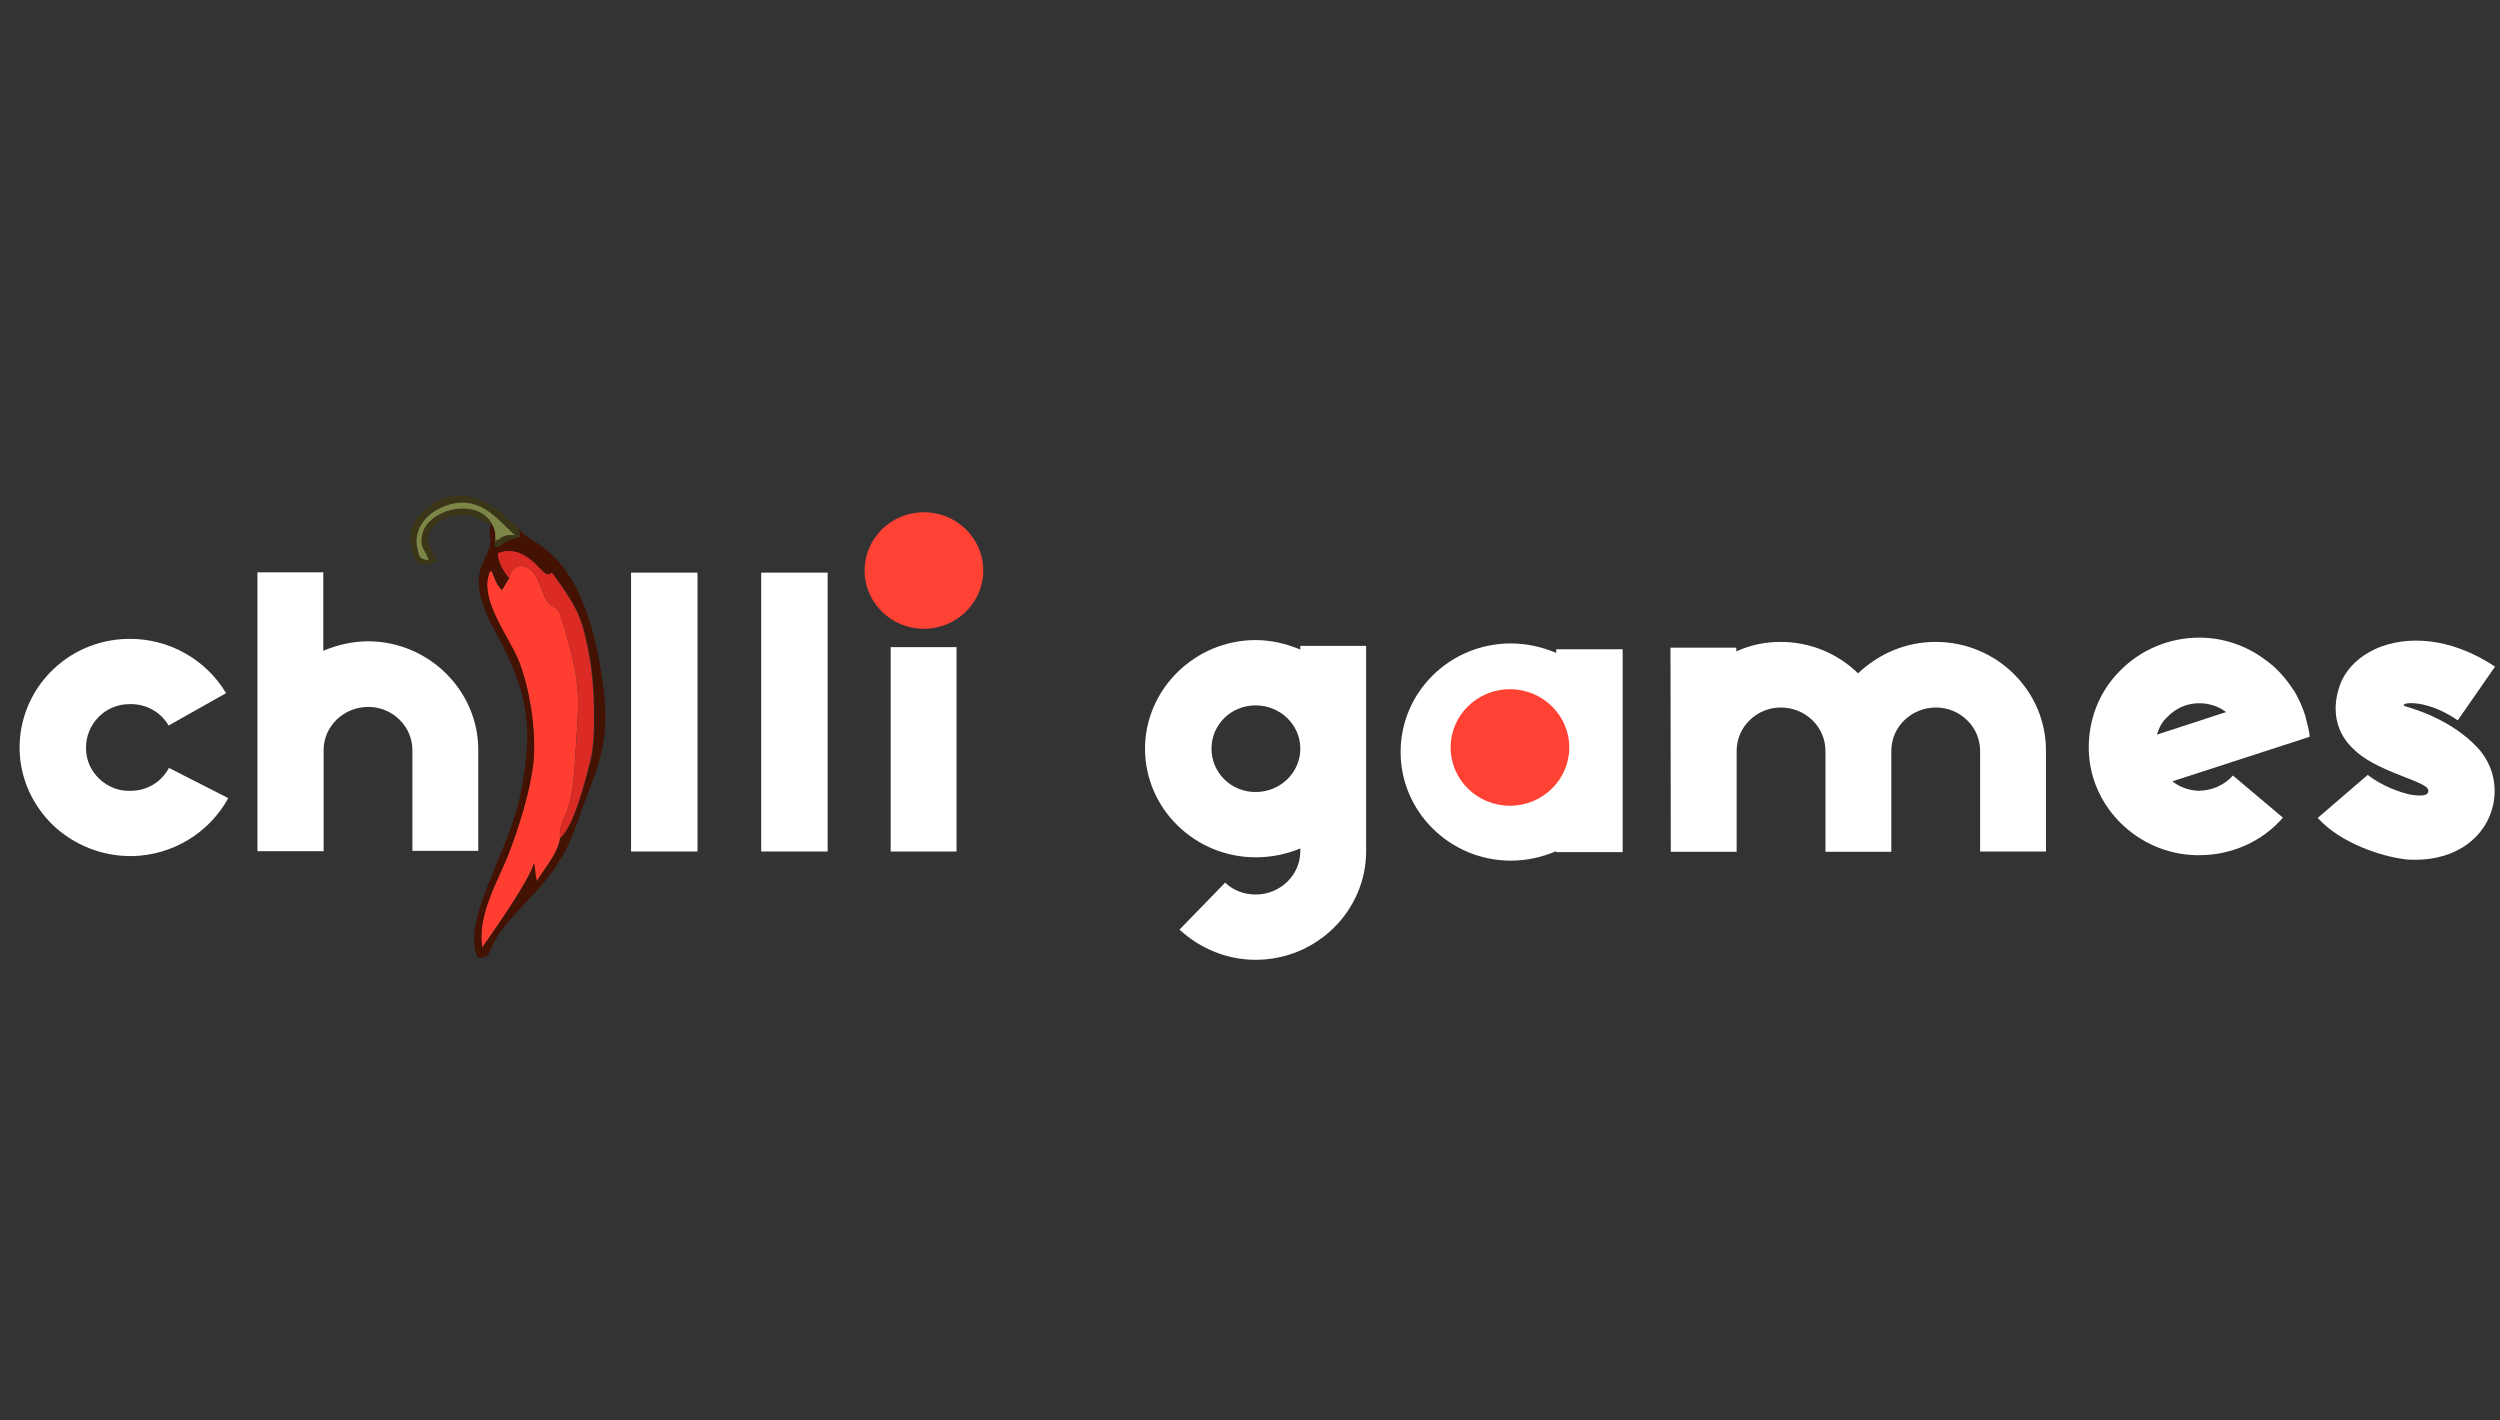 <svg width="88" height="50" viewBox="0 0 88 50" fill="none" xmlns="http://www.w3.org/2000/svg">
<rect x="0" y="0" width="88" height="50" fill="#333333" stroke="none"/>
<g clip-path="url(#clip0_54747_24643)">
<path fill-rule="evenodd" clip-rule="evenodd" d="M17.917 20.351L17.819 20.501C17.797 20.523 17.786 20.566 17.775 20.576C17.764 20.587 17.742 20.63 17.731 20.651C17.72 20.673 17.688 20.737 17.677 20.748C17.644 20.802 17.666 21.059 17.666 20.759C17.447 20.576 17.403 20.308 17.294 20.082C17.141 20.265 17.25 20.029 17.174 20.319C16.944 21.199 17.906 22.456 18.234 23.218C18.628 24.152 18.879 25.72 18.77 26.805C18.66 27.879 18.234 29.2 17.873 30.113C17.513 31.036 16.791 32.228 16.966 33.356C17.469 32.636 18.617 31.004 18.792 30.381L18.835 30.671C18.835 30.692 18.835 30.725 18.835 30.746L18.89 31.025C19.152 30.574 19.644 30.048 19.71 29.5C19.666 28.674 20.125 28.974 20.235 26.869C20.344 24.829 20.519 24.324 19.928 22.316C19.601 21.199 19.688 21.521 19.393 21.306C19.141 21.124 19.076 20.684 18.89 20.329C18.628 19.814 18.059 19.76 17.917 20.351Z" fill="#FF3E31"/>
<path fill-rule="evenodd" clip-rule="evenodd" d="M19.721 29.5C19.655 30.037 19.163 30.574 18.901 31.025L18.846 30.746C18.846 30.725 18.846 30.692 18.846 30.671L18.802 30.381C18.628 31.015 17.48 32.636 16.977 33.356C16.791 32.228 17.512 31.036 17.884 30.113C18.234 29.21 18.671 27.879 18.781 26.805C18.89 25.72 18.628 24.142 18.245 23.218C17.928 22.456 16.966 21.199 17.185 20.318C17.261 20.028 17.141 20.265 17.305 20.082C17.414 20.308 17.458 20.576 17.677 20.759C17.677 21.059 17.655 20.791 17.688 20.748C17.698 20.737 17.731 20.673 17.742 20.651C17.753 20.641 17.775 20.598 17.786 20.576C17.797 20.565 17.819 20.522 17.83 20.501L17.928 20.351C17.742 20.104 17.545 19.803 17.545 19.481C18.114 19.255 18.54 19.556 18.857 19.846C18.956 19.932 19.054 20.061 19.13 20.125C19.305 20.265 19.207 20.189 19.327 20.222C19.502 20.275 19.294 19.953 19.688 20.501C20.366 21.468 20.53 21.8 20.781 23.207C20.934 24.056 21.011 25.956 20.803 26.773C20.606 27.492 20.213 29.092 19.721 29.5ZM18.256 18.579L18.311 18.901L17.939 19.008C17.928 19.008 17.895 19.019 17.884 19.03C17.72 19.094 17.338 19.481 17.436 19.073C17.447 18.675 17.403 18.6 17.25 18.342L17.272 18.482C17.152 18.954 17.403 18.869 17.163 19.448C17.053 19.728 16.889 19.964 16.857 20.329C16.791 20.952 17.174 21.768 17.414 22.198C18.639 24.421 18.781 25.656 18.311 27.986C17.906 30.005 16.201 32.454 16.824 33.721C17.512 33.646 16.857 33.581 18.114 32.196C19.119 31.079 19.775 30.574 20.366 28.824C20.89 27.256 21.535 26.375 21.229 24.131C21 22.445 20.519 20.233 19.032 19.201C18.737 18.987 18.42 18.879 18.256 18.579Z" fill="#431203"/>
<path fill-rule="evenodd" clip-rule="evenodd" d="M17.917 20.351C18.059 19.76 18.628 19.814 18.89 20.329C19.076 20.694 19.141 21.124 19.393 21.306C19.688 21.521 19.601 21.199 19.928 22.316C20.519 24.324 20.355 24.829 20.235 26.869C20.125 28.985 19.666 28.673 19.71 29.5C20.202 29.092 20.595 27.492 20.781 26.762C20.989 25.935 20.912 24.045 20.759 23.197C20.508 21.79 20.344 21.457 19.666 20.49C19.284 19.932 19.48 20.254 19.305 20.211C19.185 20.179 19.284 20.254 19.109 20.114C19.032 20.05 18.923 19.921 18.835 19.835C18.518 19.545 18.092 19.255 17.523 19.47C17.534 19.803 17.72 20.104 17.917 20.351Z" fill="#DC2A24"/>
<path fill-rule="evenodd" clip-rule="evenodd" d="M17.272 18.471L17.25 18.332C16.66 17.526 15.042 17.945 14.856 18.804C14.736 19.341 14.976 19.33 15.075 19.728C14.736 19.642 14.769 19.685 14.681 19.298C14.517 18.6 15.053 18.02 15.698 17.795C16.78 17.408 17.392 18.149 17.961 18.697C17.983 18.718 18.081 18.815 18.114 18.836C17.808 18.836 17.906 18.815 17.688 18.89C17.622 18.912 17.534 19.03 17.513 18.997C17.491 18.976 17.458 19.04 17.425 19.062C17.327 19.47 17.709 19.094 17.873 19.019C17.884 19.008 17.917 19.008 17.928 18.997L18.3 18.89L18.245 18.568C17.819 18.256 16.507 16.71 15.031 17.881C14.331 18.439 14.266 19.159 14.747 19.857C15.195 19.857 15.097 19.889 15.403 19.749C15.348 19.567 14.637 18.89 15.49 18.332C15.687 18.203 16.048 18.117 16.387 18.128C16.747 18.149 16.715 18.192 16.977 18.321C17.185 18.439 16.955 18.342 17.272 18.471Z" fill="#3B3617"/>
<path fill-rule="evenodd" clip-rule="evenodd" d="M17.25 18.332C17.403 18.589 17.447 18.665 17.436 19.062C17.469 19.04 17.502 18.965 17.523 18.997C17.545 19.019 17.633 18.912 17.698 18.89C17.917 18.815 17.819 18.836 18.125 18.836C18.092 18.815 17.994 18.718 17.972 18.697C17.403 18.149 16.791 17.419 15.709 17.795C15.064 18.02 14.528 18.589 14.692 19.298C14.78 19.685 14.758 19.642 15.086 19.728C14.998 19.33 14.747 19.341 14.867 18.804C15.053 17.945 16.66 17.526 17.25 18.332Z" fill="#7C8646"/>
<path d="M24.552 29.973H22.213V20.157H24.552V29.973Z" fill="white"/>
<path d="M29.133 29.973H26.794V20.157H29.133V29.973Z" fill="white"/>
<path d="M30.729 20.157C30.729 19.18 31.538 18.407 32.522 18.407C33.495 18.407 34.304 19.18 34.304 20.157C34.304 21.113 33.495 21.908 32.522 21.908C31.538 21.897 30.729 21.113 30.729 20.157ZM33.67 29.973H31.352V22.778H33.67V29.973Z" fill="white"/>
<path d="M45.771 29.865C45.279 30.07 44.754 30.177 44.197 30.177C42.065 30.177 40.305 28.469 40.305 26.354C40.305 24.26 42.065 22.531 44.197 22.531C44.754 22.531 45.279 22.66 45.771 22.864V22.735H48.088V29.962C48.088 32.056 46.35 33.785 44.197 33.785C43.202 33.785 42.251 33.399 41.519 32.722L43.126 31.068C43.41 31.347 43.803 31.487 44.197 31.487C45.06 31.487 45.771 30.811 45.771 29.962V29.865ZM42.645 26.354C42.645 27.202 43.333 27.879 44.197 27.879C45.06 27.879 45.771 27.202 45.771 26.354C45.771 25.505 45.06 24.829 44.197 24.829C43.333 24.829 42.645 25.505 42.645 26.354Z" fill="white"/>
<path d="M54.779 29.962C54.287 30.166 53.762 30.295 53.183 30.295C51.051 30.295 49.302 28.587 49.302 26.472C49.302 24.356 51.04 22.649 53.183 22.649C53.762 22.649 54.287 22.778 54.779 22.982V22.853H57.118V29.994H54.779V29.962ZM51.63 26.461C51.63 27.31 52.341 27.986 53.183 27.986C54.046 27.986 54.757 27.31 54.757 26.461C54.757 25.613 54.046 24.936 53.183 24.936C52.341 24.936 51.63 25.613 51.63 26.461Z" fill="white"/>
<path d="M58.801 22.799H61.119V22.928C61.611 22.703 62.136 22.595 62.671 22.595C63.743 22.595 64.694 23.014 65.404 23.701C66.115 23.025 67.066 22.595 68.137 22.595C70.269 22.595 72.018 24.303 72.018 26.418V29.973H69.7V26.429C69.7 25.581 68.99 24.904 68.148 24.904C67.284 24.904 66.574 25.581 66.574 26.429V29.984H64.256V26.429C64.256 25.581 63.546 24.904 62.682 24.904C61.84 24.904 61.13 25.581 61.13 26.429V29.984H58.812L58.801 22.799Z" fill="white"/>
<path d="M80.359 28.781C79.626 29.629 78.544 30.102 77.418 30.102H77.287C75.265 30.048 73.592 28.426 73.526 26.44C73.494 25.387 73.865 24.378 74.609 23.626C75.341 22.874 76.347 22.445 77.418 22.445C78.26 22.445 79.08 22.724 79.757 23.239C80.151 23.519 80.468 23.884 80.73 24.292L80.752 24.313C80.916 24.593 81.047 24.883 81.146 25.194C81.179 25.355 81.299 25.731 81.299 25.935L76.467 27.503C76.729 27.707 77.025 27.814 77.364 27.836C77.834 27.836 78.282 27.653 78.599 27.299L80.359 28.781ZM78.358 25.065C78.096 24.861 77.757 24.754 77.418 24.754C76.992 24.754 76.598 24.915 76.292 25.237C76.106 25.398 75.997 25.623 75.921 25.86L78.358 25.065Z" fill="white"/>
<path d="M83.343 27.277C83.835 27.664 84.491 27.9 84.874 27.976C85.234 28.029 85.453 28.008 85.475 27.868C85.497 27.718 85.376 27.632 84.589 27.331C83.726 26.998 83.19 26.719 82.829 26.354C82.25 25.806 82.075 25.044 82.326 24.238C82.512 23.572 83.081 23.025 83.857 22.745C85.059 22.327 86.502 22.584 87.825 23.465L86.513 25.355C85.278 24.507 84.305 24.765 84.699 24.872C84.939 24.947 86.273 25.312 87.213 26.322C87.716 26.869 87.902 27.578 87.77 28.276C87.53 29.49 86.437 30.263 85.037 30.263C84.885 30.263 84.753 30.263 84.622 30.241C83.857 30.145 82.414 29.704 81.583 28.792L83.343 27.277Z" fill="white"/>
<path d="M8.035 28.094C7.357 29.329 6.067 30.102 4.668 30.134H4.591C3.575 30.134 2.624 29.747 1.891 29.071C1.137 28.351 0.711 27.395 0.689 26.386C0.656 24.27 2.35 22.52 4.515 22.488C5.936 22.466 7.248 23.207 7.958 24.399L5.936 25.538C5.652 25.054 5.127 24.764 4.548 24.786C3.684 24.786 3.017 25.505 3.028 26.332C3.028 26.751 3.192 27.127 3.498 27.417C3.793 27.696 4.187 27.857 4.602 27.836C5.182 27.836 5.684 27.524 5.947 27.03L8.035 28.094Z" fill="white"/>
<path d="M9.062 20.147H11.38V22.907C11.872 22.703 12.396 22.574 12.954 22.574C15.086 22.574 16.835 24.303 16.835 26.397V29.951H14.517V26.407C14.517 25.559 13.807 24.883 12.965 24.883C12.101 24.883 11.391 25.559 11.391 26.407V29.962H9.062V20.147Z" fill="white"/>
<path d="M32.522 22.133C33.675 22.133 34.61 21.215 34.61 20.082C34.61 18.949 33.675 18.031 32.522 18.031C31.369 18.031 30.434 18.949 30.434 20.082C30.434 21.215 31.369 22.133 32.522 22.133Z" fill="#FF4234"/>
<path d="M53.15 28.362C54.303 28.362 55.238 27.444 55.238 26.311C55.238 25.178 54.303 24.26 53.15 24.26C51.997 24.26 51.062 25.178 51.062 26.311C51.062 27.444 51.997 28.362 53.15 28.362Z" fill="#FF4234"/>
</g>
<defs>
<clipPath id="clip0_54747_24643">
<rect width="88" height="17" fill="white" transform="translate(0 17)"/>
</clipPath>
</defs>
</svg>
